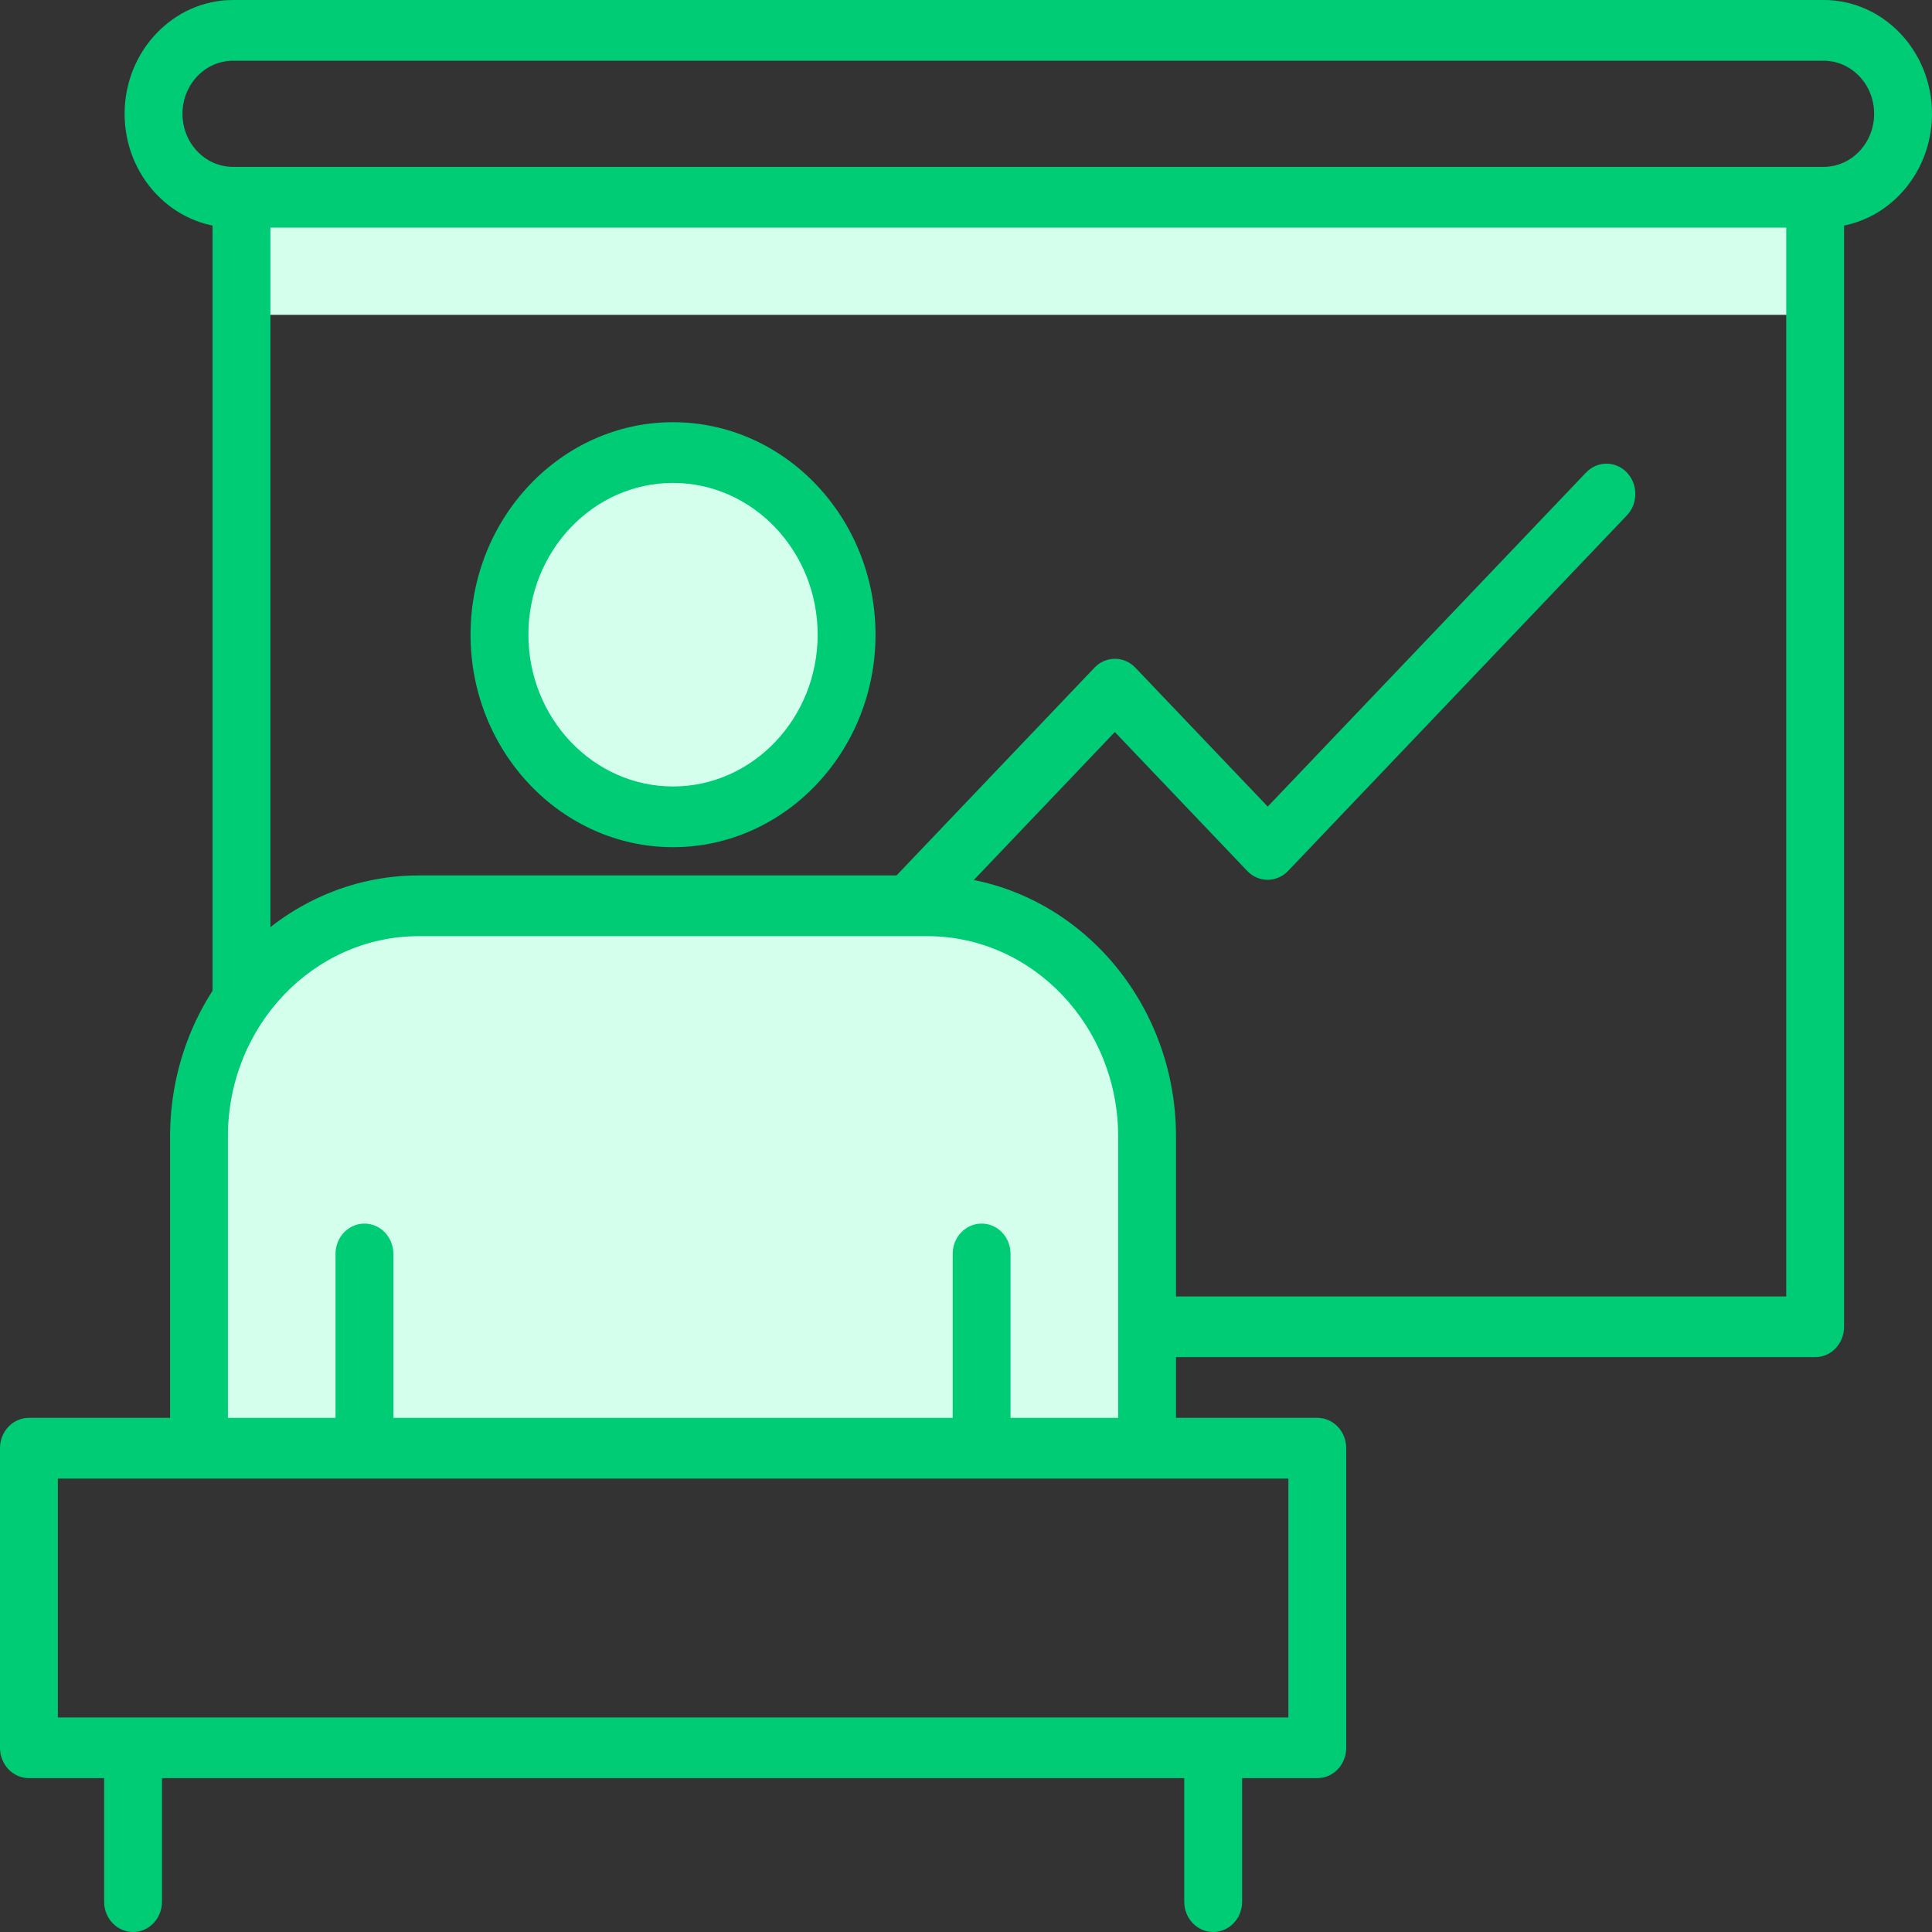 <svg width="56" height="56" viewBox="0 0 56 56" fill="none" xmlns="http://www.w3.org/2000/svg">
<rect x="0" y="0" width="56" height="56" fill="#333333" stroke="none"/>
<path d="M25.013 28.518C24.797 28.518 24.582 28.432 24.419 28.261C24.093 27.92 24.093 27.361 24.419 27.02L31.725 19.352C32.051 19.01 32.583 19.01 32.908 19.352L36.746 23.379L45.973 13.696C46.299 13.354 46.83 13.354 47.156 13.696C47.482 14.038 47.482 14.596 47.156 14.938L37.335 25.245C37.009 25.587 36.477 25.587 36.152 25.245L32.314 21.218L25.602 28.261C25.439 28.432 25.224 28.518 25.008 28.518H25.013Z" fill="#00CC76"/>
<path d="M52.838 6.31H6.774V9.126H52.838V6.31Z" fill="#D5FFED"/>
<path d="M52.857 6.597H6.755C5.021 6.597 3.612 5.118 3.612 3.298C3.612 1.478 5.026 0 6.755 0H52.857C54.592 0 56 1.478 56 3.298C56 5.118 54.592 6.597 52.857 6.597ZM6.755 1.76C5.945 1.76 5.289 2.449 5.289 3.298C5.289 4.148 5.945 4.837 6.755 4.837H52.857C53.667 4.837 54.323 4.148 54.323 3.298C54.323 2.449 53.667 1.76 52.857 1.76H6.755Z" fill="#00CC76"/>
<path d="M52.613 39.338H7C6.535 39.338 6.161 38.946 6.161 38.458V5.837C6.161 5.35 6.535 4.957 7 4.957C7.464 4.957 7.838 5.35 7.838 5.837V37.578H51.775V5.837C51.775 5.35 52.148 4.957 52.613 4.957C53.078 4.957 53.451 5.35 53.451 5.837V38.458C53.451 38.946 53.078 39.338 52.613 39.338Z" fill="#00CC76"/>
<path d="M5.768 41.746V32.942C5.768 29.252 8.623 26.255 12.14 26.255H26.877C30.393 26.255 33.248 29.252 33.248 32.942V41.746" fill="#D5FFED"/>
<path d="M33.248 42.626C32.784 42.626 32.41 42.234 32.41 41.746V32.942C32.41 29.74 29.928 27.135 26.877 27.135H12.14C9.088 27.135 6.606 29.74 6.606 32.942V41.746C6.606 42.234 6.233 42.626 5.768 42.626C5.303 42.626 4.93 42.234 4.93 41.746V32.942C4.93 28.769 8.164 25.375 12.14 25.375H26.877C30.853 25.375 34.087 28.769 34.087 32.942V41.746C34.087 42.234 33.713 42.626 33.248 42.626Z" fill="#00CC76"/>
<path d="M24.543 18.392C24.543 15.476 22.292 13.113 19.513 13.113C16.734 13.113 14.483 15.476 14.483 18.392C14.483 21.308 16.734 23.671 19.513 23.671C22.292 23.671 24.543 21.308 24.543 18.392Z" fill="#D5FFED"/>
<path d="M19.508 24.556C16.274 24.556 13.639 21.791 13.639 18.397C13.639 15.003 16.274 12.238 19.508 12.238C22.742 12.238 25.377 15.003 25.377 18.397C25.377 21.791 22.742 24.556 19.508 24.556ZM19.508 13.998C17.194 13.998 15.316 15.973 15.316 18.397C15.316 20.82 17.199 22.796 19.508 22.796C21.817 22.796 23.7 20.82 23.7 18.397C23.7 15.973 21.817 13.998 19.508 13.998Z" fill="#00CC76"/>
<path d="M38.183 51.54H0.838C0.374 51.54 0 51.148 0 50.66V41.977C0 41.49 0.374 41.097 0.838 41.097H38.183C38.648 41.097 39.021 41.49 39.021 41.977V50.66C39.021 51.148 38.648 51.54 38.183 51.54ZM1.677 49.781H37.344V42.857H1.677V49.781Z" fill="#00CC76"/>
<path d="M10.564 42.39C10.099 42.39 9.725 41.998 9.725 41.51V36.346C9.725 35.858 10.099 35.466 10.564 35.466C11.028 35.466 11.402 35.858 11.402 36.346V41.51C11.402 41.998 11.028 42.39 10.564 42.39Z" fill="#00CC76"/>
<path d="M28.453 42.39C27.988 42.39 27.614 41.998 27.614 41.51V36.346C27.614 35.858 27.988 35.466 28.453 35.466C28.918 35.466 29.291 35.858 29.291 36.346V41.51C29.291 41.998 28.918 42.39 28.453 42.39Z" fill="#00CC76"/>
<path d="M3.857 56C3.392 56 3.018 55.608 3.018 55.12V51.133C3.018 50.645 3.392 50.253 3.857 50.253C4.321 50.253 4.695 50.645 4.695 51.133V55.12C4.695 55.608 4.321 56 3.857 56Z" fill="#00CC76"/>
<path d="M35.165 56C34.7 56 34.326 55.608 34.326 55.12V51.133C34.326 50.645 34.7 50.253 35.165 50.253C35.63 50.253 36.003 50.645 36.003 51.133V55.12C36.003 55.608 35.63 56 35.165 56Z" fill="#00CC76"/>
</svg>
